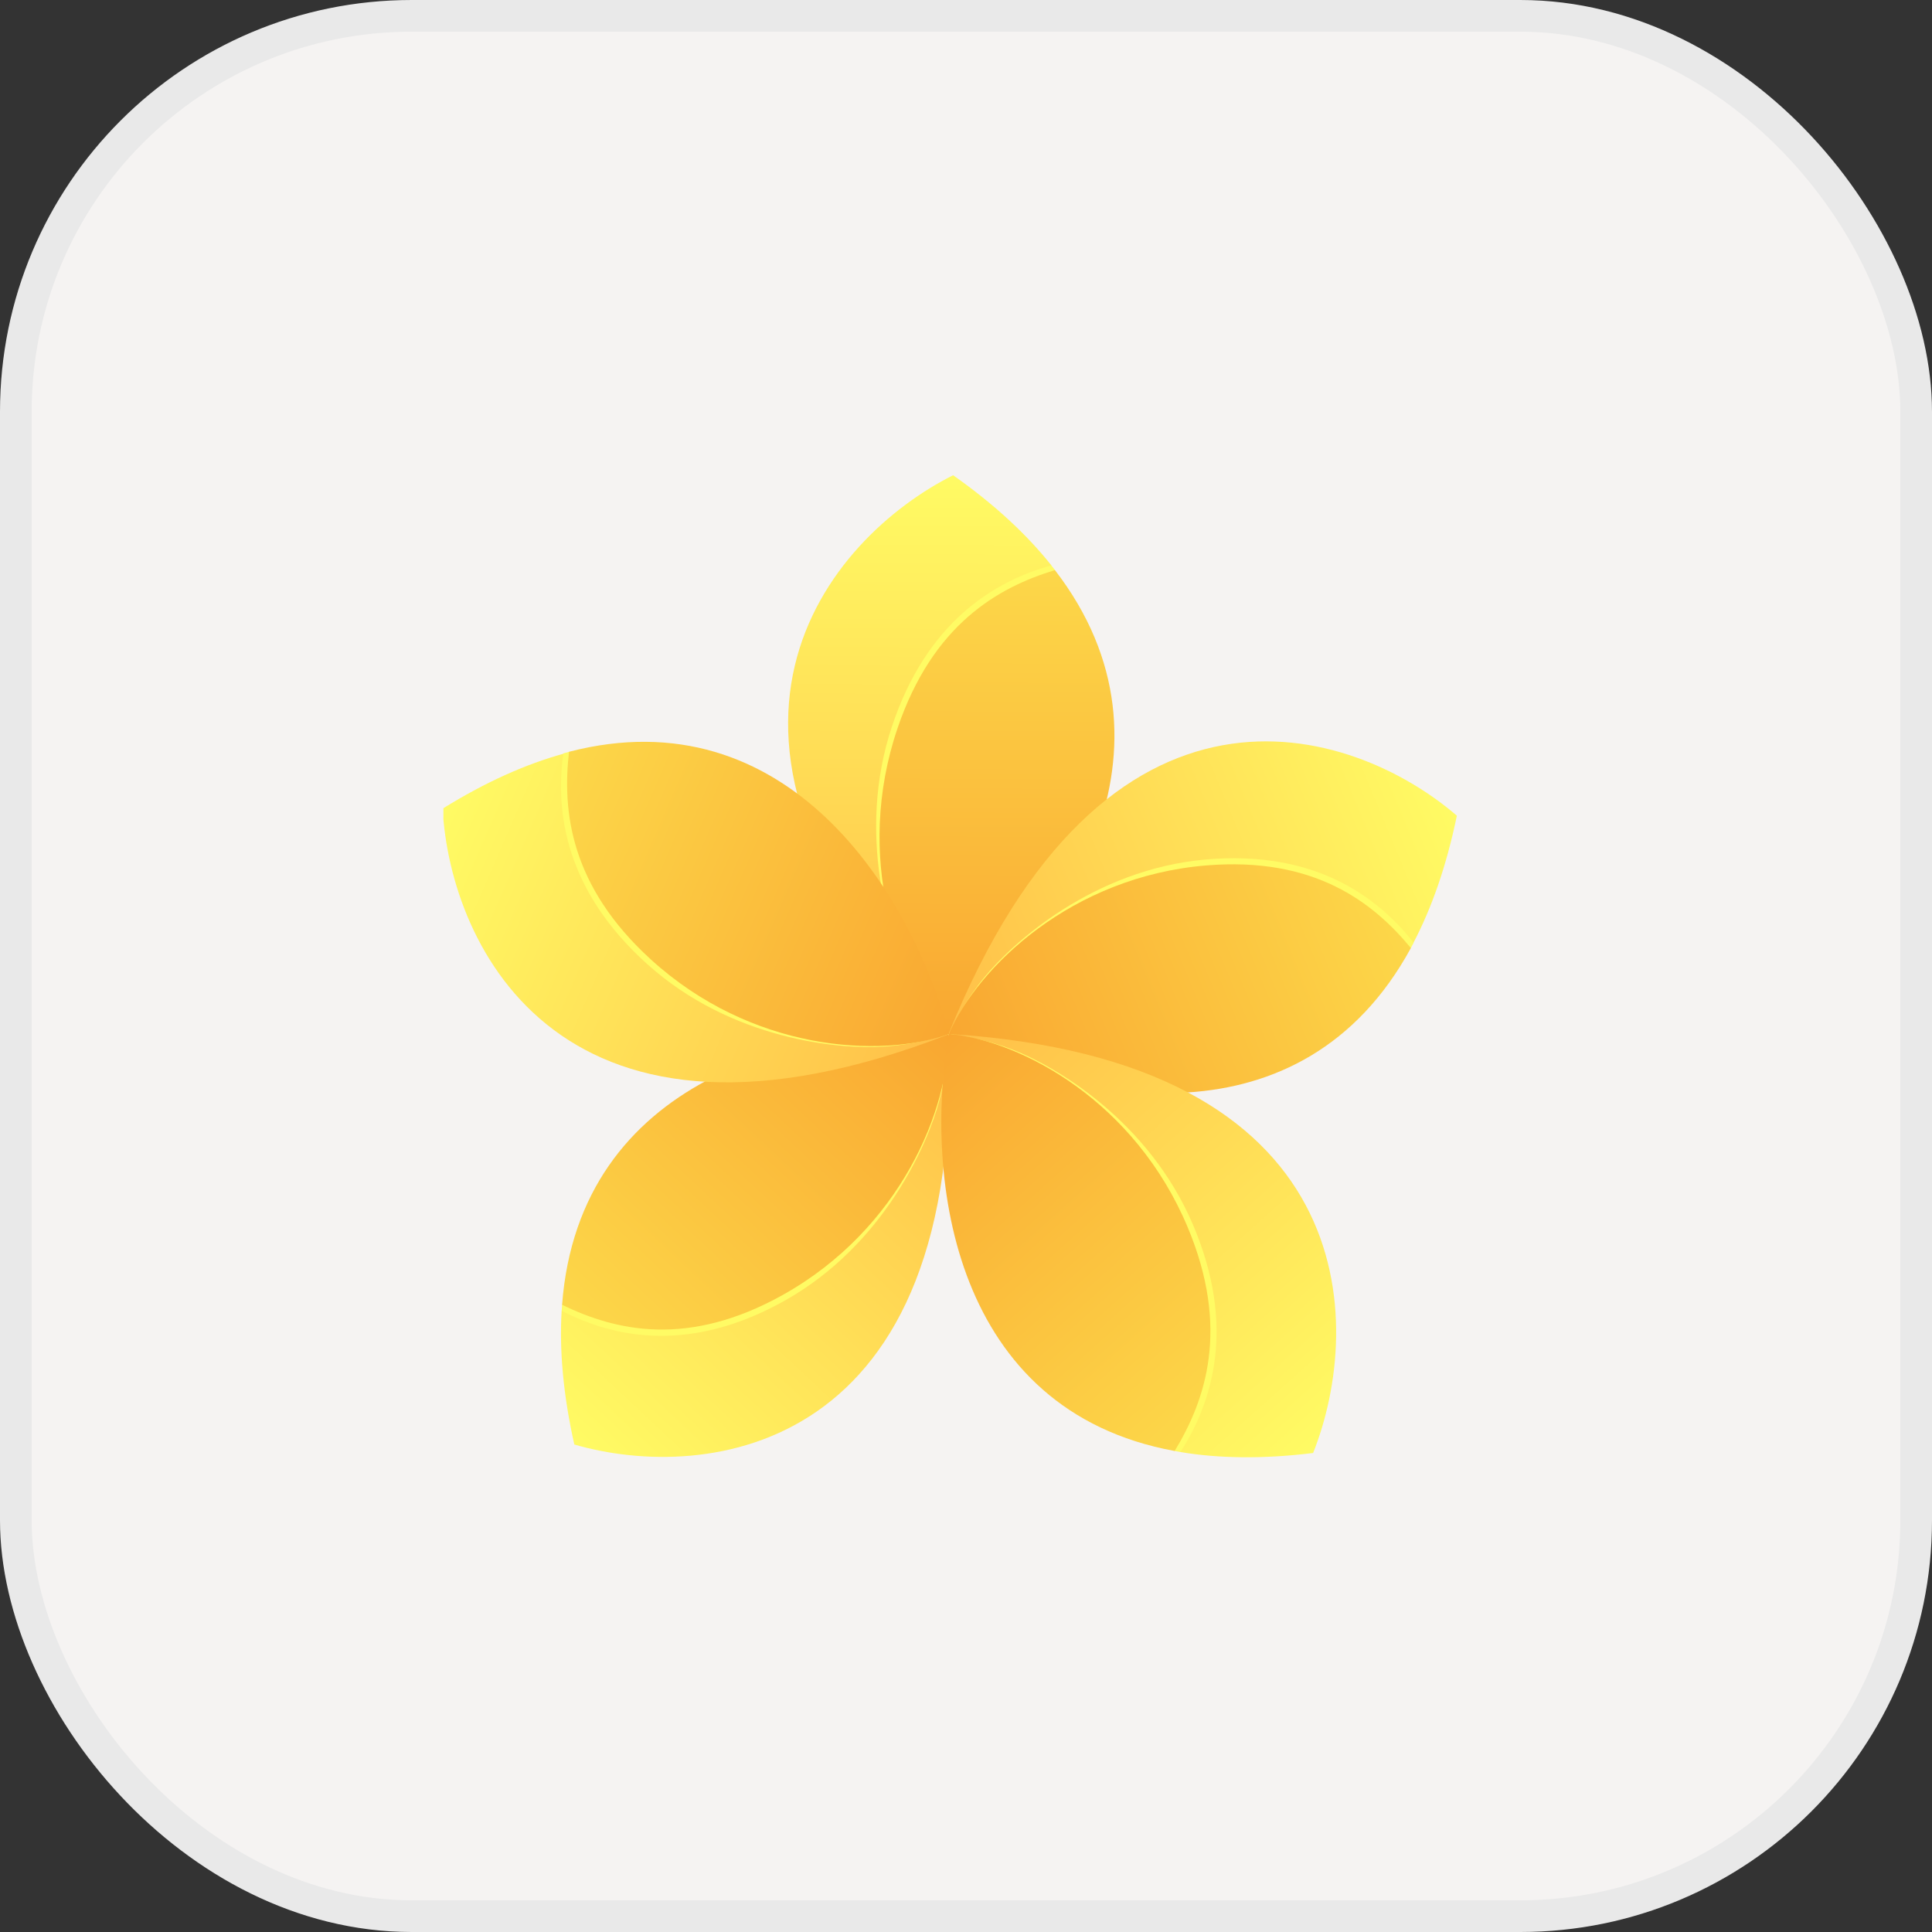 <svg width="61" height="61" viewBox="0 0 61 61" fill="none" xmlns="http://www.w3.org/2000/svg">
<rect x="0" y="0" width="61" height="61" fill="#333333" stroke="none"/>
<rect x="0.5" y="0.5" width="60" height="60" rx="12.5" fill="#F5F3F2" stroke="#E9E9E9"/>
<g clip-path="url(#clip0_65_161)">
<path d="M30.093 15.005C26.2 16.954 20.716 23.209 29.921 32.639C30.159 31.011 30.532 29.116 30.944 27.237C31.975 22.524 33.242 17.909 33.192 17.846C32.422 16.88 31.404 15.928 30.093 15.005Z" fill="url(#paint0_linear_65_161)"/>
<path fill-rule="evenodd" clip-rule="evenodd" d="M33.193 17.852C33.232 17.901 33.309 17.999 33.309 17.999C33.309 17.999 31.12 29.437 29.923 32.642C29.619 32.264 29.171 31.746 28.731 30.875C28.112 29.65 27.017 26.365 28.165 22.928C29.259 19.652 31.365 18.359 33.193 17.852Z" fill="#FFFB64"/>
<path fill-rule="evenodd" clip-rule="evenodd" d="M33.308 18C37.654 23.646 33.585 29.69 29.922 32.642C28.342 30.932 26.953 27.077 28.338 22.994C29.448 19.723 31.497 18.551 33.308 18Z" fill="url(#paint1_linear_65_161)"/>
<path d="M45.998 25.754C42.717 22.925 34.912 20.348 29.941 32.667C31.51 32.234 33.373 31.821 35.237 31.449C39.912 30.516 44.589 29.84 44.627 29.768C45.203 28.667 45.671 27.341 45.998 25.754Z" fill="url(#paint2_linear_65_161)"/>
<path fill-rule="evenodd" clip-rule="evenodd" d="M44.634 29.766C44.604 29.822 44.545 29.933 44.545 29.933C44.545 29.933 33.318 32.491 29.945 32.666C30.169 32.233 30.465 31.609 31.084 30.851C31.954 29.785 34.508 27.451 38.072 27.137C41.47 26.839 43.462 28.273 44.634 29.766Z" fill="#FFFB64"/>
<path fill-rule="evenodd" clip-rule="evenodd" d="M44.546 29.933C41.115 36.232 34.048 34.881 29.945 32.666C30.881 30.514 33.839 27.677 38.082 27.325C41.481 27.043 43.342 28.473 44.546 29.933Z" fill="url(#paint3_linear_65_161)"/>
<path d="M18.133 45.608C22.291 46.819 30.475 45.921 29.946 32.644C28.692 33.689 27.161 34.84 25.613 35.953C21.73 38.745 17.738 41.304 17.733 41.386C17.66 42.627 17.779 44.028 18.133 45.608Z" fill="url(#paint4_linear_65_161)"/>
<path fill-rule="evenodd" clip-rule="evenodd" d="M17.734 41.386C17.738 41.322 17.747 41.197 17.747 41.197C17.747 41.197 26.941 34.205 29.947 32.644C29.92 33.131 29.906 33.822 29.653 34.769C29.297 36.1 27.926 39.285 24.803 41.051C21.825 42.734 19.417 42.257 17.734 41.386Z" fill="#FFFB64"/>
<path fill-rule="evenodd" clip-rule="evenodd" d="M17.747 41.197C18.288 34.041 25.291 32.334 29.946 32.644C29.977 34.992 28.445 38.801 24.718 40.884C21.732 42.553 19.446 42.025 17.747 41.197Z" fill="url(#paint5_linear_65_161)"/>
<path d="M41.46 45.876C43.079 41.809 43.044 33.469 29.952 32.645C30.849 34.015 31.82 35.676 32.753 37.35C35.093 41.549 37.193 45.834 37.273 45.847C38.484 46.048 39.873 46.072 41.46 45.876Z" fill="url(#paint6_linear_65_161)"/>
<path fill-rule="evenodd" clip-rule="evenodd" d="M37.272 45.845C37.21 45.835 37.089 45.813 37.089 45.813C37.089 45.813 31.173 35.832 29.951 32.642C30.427 32.719 31.104 32.803 32.007 33.155C33.278 33.65 36.263 35.358 37.674 38.686C39.02 41.86 38.302 44.238 37.272 45.845Z" fill="#FFFB64"/>
<path fill-rule="evenodd" clip-rule="evenodd" d="M37.088 45.813C30.118 44.536 29.166 37.302 29.951 32.642C32.26 32.851 35.842 34.785 37.502 38.755C38.832 41.935 38.077 44.185 37.088 45.813Z" fill="url(#paint7_linear_65_161)"/>
<path d="M13.975 25.532C14.209 29.888 17.737 37.41 29.971 32.651C28.582 31.789 27.005 30.697 25.456 29.576C21.57 26.766 17.867 23.777 17.789 23.798C16.605 24.126 15.334 24.688 13.975 25.532Z" fill="url(#paint8_linear_65_161)"/>
<path fill-rule="evenodd" clip-rule="evenodd" d="M17.786 23.787C17.847 23.77 17.966 23.739 17.966 23.739C17.966 23.739 27.525 30.275 29.972 32.645C29.508 32.776 28.858 32.984 27.889 33.046C26.528 33.133 23.1 32.845 20.422 30.429C17.87 28.126 17.525 25.674 17.786 23.787Z" fill="#FFFB64"/>
<path fill-rule="evenodd" clip-rule="evenodd" d="M17.966 23.736C24.834 21.958 28.733 28.1 29.973 32.645C27.788 33.427 23.723 33.185 20.55 30.294C18.008 27.977 17.75 25.625 17.966 23.736Z" fill="url(#paint9_linear_65_161)"/>
</g>
<defs>
<linearGradient id="paint0_linear_65_161" x1="30.113" y1="15.005" x2="30.041" y2="32.639" gradientUnits="userSpaceOnUse">
<stop stop-color="#FFFB64"/>
<stop offset="1" stop-color="#FFBF48"/>
</linearGradient>
<linearGradient id="paint1_linear_65_161" x1="30.115" y1="15.013" x2="30.042" y2="32.642" gradientUnits="userSpaceOnUse">
<stop stop-color="#FDE14E"/>
<stop offset="1" stop-color="#F9A731"/>
</linearGradient>
<linearGradient id="paint2_linear_65_161" x1="46.006" y1="25.774" x2="29.858" y2="32.467" gradientUnits="userSpaceOnUse">
<stop stop-color="#FFFB64"/>
<stop offset="1" stop-color="#FFBF48"/>
</linearGradient>
<linearGradient id="paint3_linear_65_161" x1="46.014" y1="25.771" x2="29.862" y2="32.466" gradientUnits="userSpaceOnUse">
<stop stop-color="#FDE14E"/>
<stop offset="1" stop-color="#F9A731"/>
</linearGradient>
<linearGradient id="paint4_linear_65_161" x1="18.117" y1="45.594" x2="30.091" y2="32.78" gradientUnits="userSpaceOnUse">
<stop stop-color="#FFFB64"/>
<stop offset="1" stop-color="#FFBF48"/>
</linearGradient>
<linearGradient id="paint5_linear_65_161" x1="18.118" y1="45.593" x2="30.091" y2="32.78" gradientUnits="userSpaceOnUse">
<stop stop-color="#FDE14E"/>
<stop offset="1" stop-color="#F9A731"/>
</linearGradient>
<linearGradient id="paint6_linear_65_161" x1="41.445" y1="45.89" x2="29.761" y2="32.815" gradientUnits="userSpaceOnUse">
<stop stop-color="#FFFB64"/>
<stop offset="1" stop-color="#FFBF48"/>
</linearGradient>
<linearGradient id="paint7_linear_65_161" x1="41.444" y1="45.888" x2="29.759" y2="32.814" gradientUnits="userSpaceOnUse">
<stop stop-color="#FDE14E"/>
<stop offset="1" stop-color="#F9A731"/>
</linearGradient>
<linearGradient id="paint8_linear_65_161" x1="13.983" y1="25.513" x2="30.041" y2="32.49" gradientUnits="userSpaceOnUse">
<stop stop-color="#FFFB64"/>
<stop offset="1" stop-color="#FFBF48"/>
</linearGradient>
<linearGradient id="paint9_linear_65_161" x1="13.978" y1="25.501" x2="30.045" y2="32.479" gradientUnits="userSpaceOnUse">
<stop stop-color="#FDE14E"/>
<stop offset="1" stop-color="#F9A731"/>
</linearGradient>
<clipPath id="clip0_65_161">
<rect width="32" height="31" fill="white" transform="translate(14 15)"/>
</clipPath>
</defs>
</svg>
